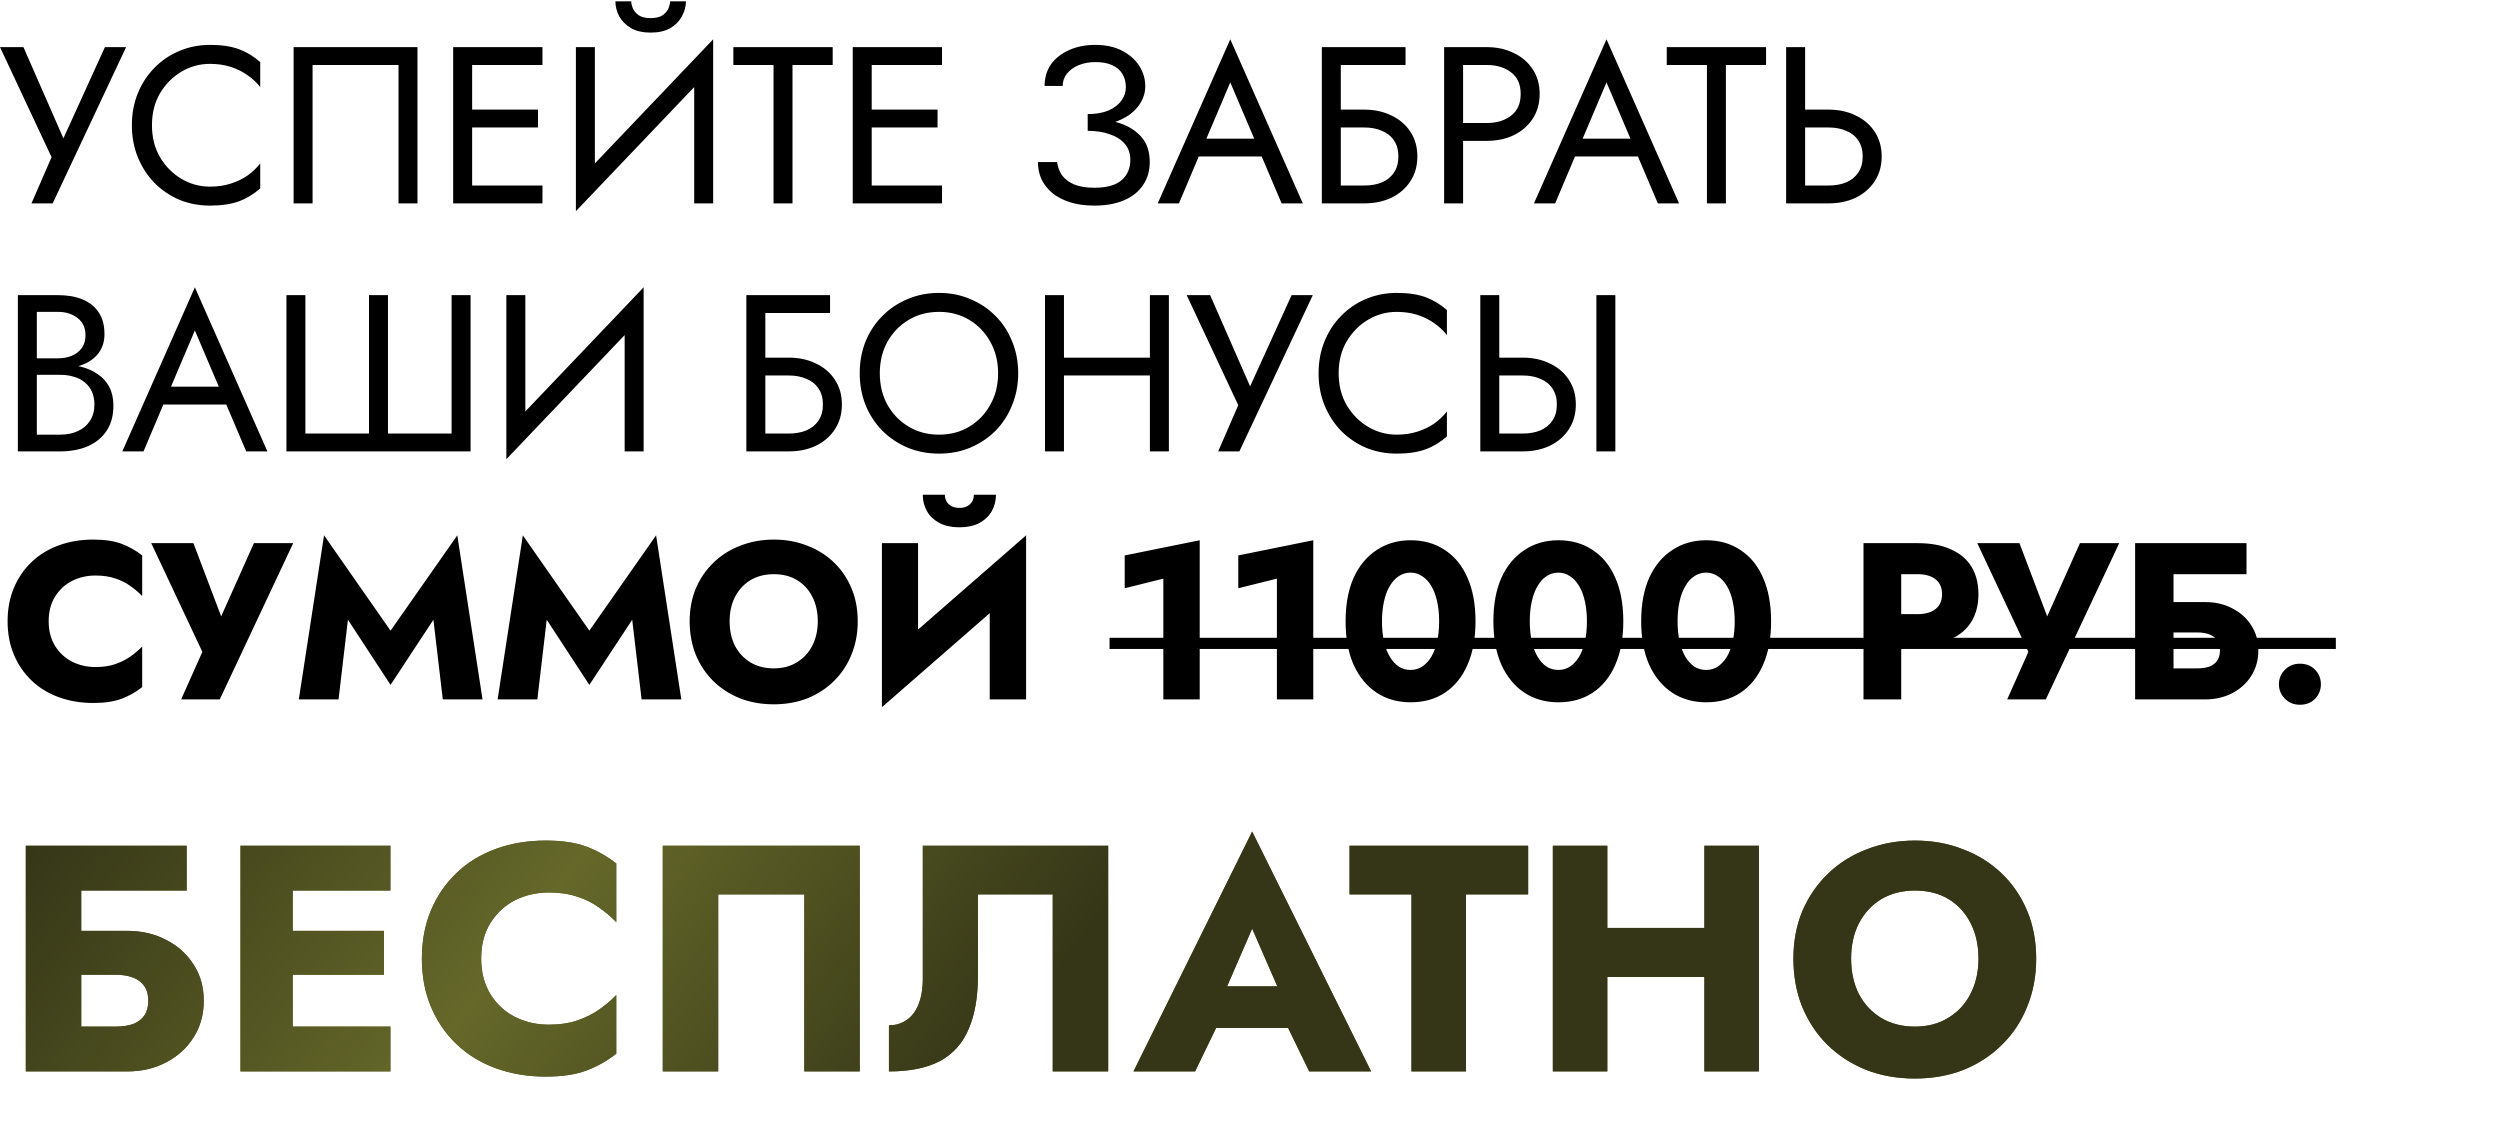 <?xml version="1.0" encoding="UTF-8"?> <svg xmlns="http://www.w3.org/2000/svg" width="504" height="229" viewBox="0 0 504 229" fill="none"> <path d="M8.255 196.5V187.66H25.61C28.557 187.66 31.178 188.267 33.475 189.48C35.815 190.65 37.657 192.297 39 194.42C40.387 196.5 41.08 198.948 41.08 201.765C41.08 204.538 40.387 207.008 39 209.175C37.657 211.298 35.815 212.967 33.475 214.18C31.178 215.393 28.557 216 25.61 216H8.255V206.965H23.205C24.635 206.965 25.848 206.792 26.845 206.445C27.842 206.055 28.6 205.47 29.12 204.69C29.64 203.91 29.9 202.935 29.9 201.765C29.9 200.552 29.64 199.577 29.12 198.84C28.6 198.06 27.842 197.475 26.845 197.085C25.848 196.695 24.635 196.5 23.205 196.5H8.255ZM5.2 170.5H37.635V179.535H16.38V216H5.2V170.5ZM55.762 216V206.965H78.707V216H55.762ZM55.762 179.535V170.5H78.707V179.535H55.762ZM55.762 196.5V187.66H77.407V196.5H55.762ZM48.482 170.5H59.012V216H48.482V170.5ZM97.007 193.25C97.007 196.023 97.635 198.428 98.892 200.465C100.149 202.458 101.795 203.975 103.832 205.015C105.912 206.055 108.187 206.575 110.657 206.575C112.824 206.575 114.73 206.293 116.377 205.73C118.024 205.167 119.497 204.43 120.797 203.52C122.097 202.61 123.245 201.635 124.242 200.595V212.425C122.422 213.855 120.429 214.982 118.262 215.805C116.095 216.628 113.344 217.04 110.007 217.04C106.367 217.04 103.009 216.477 99.932 215.35C96.855 214.223 94.212 212.598 92.002 210.475C89.792 208.352 88.08 205.838 86.867 202.935C85.654 200.032 85.047 196.803 85.047 193.25C85.047 189.697 85.654 186.468 86.867 183.565C88.08 180.662 89.792 178.148 92.002 176.025C94.212 173.902 96.855 172.277 99.932 171.15C103.009 170.023 106.367 169.46 110.007 169.46C113.344 169.46 116.095 169.872 118.262 170.695C120.429 171.518 122.422 172.645 124.242 174.075V185.905C123.245 184.865 122.097 183.89 120.797 182.98C119.497 182.027 118.024 181.29 116.377 180.77C114.73 180.207 112.824 179.925 110.657 179.925C108.187 179.925 105.912 180.445 103.832 181.485C101.795 182.525 100.149 184.042 98.892 186.035C97.635 188.028 97.007 190.433 97.007 193.25ZM162.148 180.315H144.793V216H133.613V170.5H173.328V216H162.148V180.315ZM223.41 170.5V216H212.23V180.315H197.15V196.76C197.15 201.007 196.521 204.582 195.265 207.485C194.051 210.345 192.123 212.49 189.48 213.92C186.836 215.307 183.413 216 179.21 216V206.705C180.293 206.705 181.246 206.488 182.07 206.055C182.936 205.622 183.651 205.015 184.215 204.235C184.821 203.412 185.276 202.415 185.58 201.245C185.883 200.075 186.035 198.797 186.035 197.41V170.5H223.41ZM240.539 207.225L241.319 198.84H263.874L264.589 207.225H240.539ZM252.434 187.205L246.064 201.895L246.584 204.3L240.929 216H228.514L252.434 167.64L276.419 216H263.939L258.479 204.755L258.869 201.96L252.434 187.205ZM272.067 180.315V170.5H308.077V180.315H295.532V216H284.547V180.315H272.067ZM316.107 196.955V187.075H350.492V196.955H316.107ZM343.602 170.5H354.587V216H343.602V170.5ZM313.052 170.5H324.037V216H313.052V170.5ZM373.186 193.25C373.186 195.937 373.706 198.32 374.746 200.4C375.829 202.437 377.324 204.04 379.231 205.21C381.181 206.38 383.456 206.965 386.056 206.965C388.612 206.965 390.844 206.38 392.751 205.21C394.701 204.04 396.196 202.437 397.236 200.4C398.319 198.32 398.861 195.937 398.861 193.25C398.861 190.563 398.341 188.202 397.301 186.165C396.261 184.085 394.787 182.46 392.881 181.29C390.974 180.12 388.699 179.535 386.056 179.535C383.456 179.535 381.181 180.12 379.231 181.29C377.324 182.46 375.829 184.085 374.746 186.165C373.706 188.202 373.186 190.563 373.186 193.25ZM361.551 193.25C361.551 189.74 362.157 186.533 363.371 183.63C364.627 180.727 366.361 178.213 368.571 176.09C370.781 173.967 373.381 172.342 376.371 171.215C379.361 170.045 382.589 169.46 386.056 169.46C389.566 169.46 392.794 170.045 395.741 171.215C398.731 172.342 401.331 173.967 403.541 176.09C405.751 178.213 407.462 180.727 408.676 183.63C409.889 186.533 410.496 189.74 410.496 193.25C410.496 196.76 409.889 199.988 408.676 202.935C407.506 205.882 405.816 208.438 403.606 210.605C401.439 212.772 398.861 214.462 395.871 215.675C392.881 216.845 389.609 217.43 386.056 217.43C382.459 217.43 379.166 216.845 376.176 215.675C373.186 214.462 370.586 212.772 368.376 210.605C366.209 208.438 364.519 205.882 363.306 202.935C362.136 199.988 361.551 196.76 361.551 193.25Z" fill="#5B5D25"></path> <path d="M8.255 196.5V187.66H25.61C28.557 187.66 31.178 188.267 33.475 189.48C35.815 190.65 37.657 192.297 39 194.42C40.387 196.5 41.08 198.948 41.08 201.765C41.08 204.538 40.387 207.008 39 209.175C37.657 211.298 35.815 212.967 33.475 214.18C31.178 215.393 28.557 216 25.61 216H8.255V206.965H23.205C24.635 206.965 25.848 206.792 26.845 206.445C27.842 206.055 28.6 205.47 29.12 204.69C29.64 203.91 29.9 202.935 29.9 201.765C29.9 200.552 29.64 199.577 29.12 198.84C28.6 198.06 27.842 197.475 26.845 197.085C25.848 196.695 24.635 196.5 23.205 196.5H8.255ZM5.2 170.5H37.635V179.535H16.38V216H5.2V170.5ZM55.762 216V206.965H78.707V216H55.762ZM55.762 179.535V170.5H78.707V179.535H55.762ZM55.762 196.5V187.66H77.407V196.5H55.762ZM48.482 170.5H59.012V216H48.482V170.5ZM97.007 193.25C97.007 196.023 97.635 198.428 98.892 200.465C100.149 202.458 101.795 203.975 103.832 205.015C105.912 206.055 108.187 206.575 110.657 206.575C112.824 206.575 114.73 206.293 116.377 205.73C118.024 205.167 119.497 204.43 120.797 203.52C122.097 202.61 123.245 201.635 124.242 200.595V212.425C122.422 213.855 120.429 214.982 118.262 215.805C116.095 216.628 113.344 217.04 110.007 217.04C106.367 217.04 103.009 216.477 99.932 215.35C96.855 214.223 94.212 212.598 92.002 210.475C89.792 208.352 88.08 205.838 86.867 202.935C85.654 200.032 85.047 196.803 85.047 193.25C85.047 189.697 85.654 186.468 86.867 183.565C88.08 180.662 89.792 178.148 92.002 176.025C94.212 173.902 96.855 172.277 99.932 171.15C103.009 170.023 106.367 169.46 110.007 169.46C113.344 169.46 116.095 169.872 118.262 170.695C120.429 171.518 122.422 172.645 124.242 174.075V185.905C123.245 184.865 122.097 183.89 120.797 182.98C119.497 182.027 118.024 181.29 116.377 180.77C114.73 180.207 112.824 179.925 110.657 179.925C108.187 179.925 105.912 180.445 103.832 181.485C101.795 182.525 100.149 184.042 98.892 186.035C97.635 188.028 97.007 190.433 97.007 193.25ZM162.148 180.315H144.793V216H133.613V170.5H173.328V216H162.148V180.315ZM223.41 170.5V216H212.23V180.315H197.15V196.76C197.15 201.007 196.521 204.582 195.265 207.485C194.051 210.345 192.123 212.49 189.48 213.92C186.836 215.307 183.413 216 179.21 216V206.705C180.293 206.705 181.246 206.488 182.07 206.055C182.936 205.622 183.651 205.015 184.215 204.235C184.821 203.412 185.276 202.415 185.58 201.245C185.883 200.075 186.035 198.797 186.035 197.41V170.5H223.41ZM240.539 207.225L241.319 198.84H263.874L264.589 207.225H240.539ZM252.434 187.205L246.064 201.895L246.584 204.3L240.929 216H228.514L252.434 167.64L276.419 216H263.939L258.479 204.755L258.869 201.96L252.434 187.205ZM272.067 180.315V170.5H308.077V180.315H295.532V216H284.547V180.315H272.067ZM316.107 196.955V187.075H350.492V196.955H316.107ZM343.602 170.5H354.587V216H343.602V170.5ZM313.052 170.5H324.037V216H313.052V170.5ZM373.186 193.25C373.186 195.937 373.706 198.32 374.746 200.4C375.829 202.437 377.324 204.04 379.231 205.21C381.181 206.38 383.456 206.965 386.056 206.965C388.612 206.965 390.844 206.38 392.751 205.21C394.701 204.04 396.196 202.437 397.236 200.4C398.319 198.32 398.861 195.937 398.861 193.25C398.861 190.563 398.341 188.202 397.301 186.165C396.261 184.085 394.787 182.46 392.881 181.29C390.974 180.12 388.699 179.535 386.056 179.535C383.456 179.535 381.181 180.12 379.231 181.29C377.324 182.46 375.829 184.085 374.746 186.165C373.706 188.202 373.186 190.563 373.186 193.25ZM361.551 193.25C361.551 189.74 362.157 186.533 363.371 183.63C364.627 180.727 366.361 178.213 368.571 176.09C370.781 173.967 373.381 172.342 376.371 171.215C379.361 170.045 382.589 169.46 386.056 169.46C389.566 169.46 392.794 170.045 395.741 171.215C398.731 172.342 401.331 173.967 403.541 176.09C405.751 178.213 407.462 180.727 408.676 183.63C409.889 186.533 410.496 189.74 410.496 193.25C410.496 196.76 409.889 199.988 408.676 202.935C407.506 205.882 405.816 208.438 403.606 210.605C401.439 212.772 398.861 214.462 395.871 215.675C392.881 216.845 389.609 217.43 386.056 217.43C382.459 217.43 379.166 216.845 376.176 215.675C373.186 214.462 370.586 212.772 368.376 210.605C366.209 208.438 364.519 205.882 363.306 202.935C362.136 199.988 361.551 196.76 361.551 193.25Z" fill="url(#paint0_linear_429_542)"></path> <path d="M25.425 9.5L10.62 41H6.345L10.395 31.685L0 9.5H4.725L13.995 30.65L11.61 30.47L21.15 9.5H25.425ZM30.635 25.25C30.635 27.68 31.175 29.825 32.255 31.685C33.365 33.545 34.805 35 36.575 36.05C38.345 37.1 40.265 37.625 42.335 37.625C43.835 37.625 45.2 37.43 46.43 37.04C47.69 36.65 48.83 36.11 49.85 35.42C50.87 34.7 51.74 33.875 52.46 32.945V37.985C51.14 39.155 49.7 40.025 48.14 40.595C46.58 41.165 44.645 41.45 42.335 41.45C40.145 41.45 38.09 41.06 36.17 40.28C34.28 39.47 32.615 38.345 31.175 36.905C29.735 35.435 28.61 33.71 27.8 31.73C26.99 29.75 26.585 27.59 26.585 25.25C26.585 22.91 26.99 20.75 27.8 18.77C28.61 16.79 29.735 15.08 31.175 13.64C32.615 12.17 34.28 11.045 36.17 10.265C38.09 9.455 40.145 9.05 42.335 9.05C44.645 9.05 46.58 9.335 48.14 9.905C49.7 10.475 51.14 11.345 52.46 12.515V17.555C51.74 16.625 50.87 15.815 49.85 15.125C48.83 14.405 47.69 13.85 46.43 13.46C45.2 13.07 43.835 12.875 42.335 12.875C40.265 12.875 38.345 13.4 36.575 14.45C34.805 15.5 33.365 16.955 32.255 18.815C31.175 20.645 30.635 22.79 30.635 25.25ZM80.341 13.1H63.016V41H59.191V9.5H84.166V41H80.341V13.1ZM93.474 41V37.4H109.359V41H93.474ZM93.474 13.1V9.5H109.359V13.1H93.474ZM93.474 25.7V22.1H108.459V25.7H93.474ZM91.359 9.5H95.184V41H91.359V9.5ZM143.55 13.775L116.1 42.575L116.325 36.725L143.775 7.925L143.55 13.775ZM119.925 9.5V37.625L116.1 42.575V9.5H119.925ZM143.775 7.925V41H139.95V12.875L143.775 7.925ZM124.065 0.275H127.26C127.26 0.665 127.365 1.13 127.575 1.67C127.785 2.18 128.175 2.645 128.745 3.065C129.315 3.455 130.125 3.65 131.175 3.65C132.225 3.65 133.035 3.455 133.605 3.065C134.175 2.645 134.565 2.18 134.775 1.67C134.985 1.13 135.09 0.665 135.09 0.275H138.285C138.285 1.295 138.015 2.3 137.475 3.29C136.965 4.25 136.185 5.045 135.135 5.675C134.085 6.275 132.765 6.575 131.175 6.575C129.615 6.575 128.295 6.275 127.215 5.675C126.165 5.045 125.37 4.25 124.83 3.29C124.32 2.3 124.065 1.295 124.065 0.275ZM147.843 13.1V9.5H167.868V13.1H159.768V41H155.943V13.1H147.843ZM174.026 41V37.4H189.911V41H174.026ZM174.026 13.1V9.5H189.911V13.1H174.026ZM174.026 25.7V22.1H189.011V25.7H174.026ZM171.911 9.5H175.736V41H171.911V9.5ZM219.278 25.475V23C220.928 23 222.323 22.76 223.463 22.28C224.603 21.77 225.473 21.11 226.073 20.3C226.673 19.46 226.973 18.545 226.973 17.555C226.973 16.565 226.748 15.695 226.298 14.945C225.848 14.165 225.158 13.565 224.228 13.145C223.328 12.725 222.203 12.515 220.853 12.515C219.593 12.515 218.453 12.725 217.433 13.145C216.443 13.565 215.663 14.135 215.093 14.855C214.523 15.575 214.238 16.4 214.238 17.33H210.593C210.593 15.68 211.013 14.24 211.853 13.01C212.723 11.78 213.923 10.82 215.453 10.13C217.013 9.41 218.798 9.05 220.808 9.05C222.908 9.05 224.708 9.44 226.208 10.22C227.708 11 228.863 12.02 229.673 13.28C230.483 14.54 230.888 15.92 230.888 17.42C230.888 18.53 230.603 19.58 230.033 20.57C229.493 21.53 228.713 22.385 227.693 23.135C226.673 23.855 225.443 24.425 224.003 24.845C222.593 25.265 221.018 25.475 219.278 25.475ZM220.628 41.45C218.768 41.45 217.133 41.225 215.723 40.775C214.313 40.325 213.128 39.71 212.168 38.93C211.208 38.12 210.473 37.19 209.963 36.14C209.483 35.06 209.243 33.905 209.243 32.675H213.113C213.233 33.665 213.563 34.55 214.103 35.33C214.673 36.11 215.483 36.725 216.533 37.175C217.613 37.625 218.978 37.85 220.628 37.85C223.118 37.85 224.948 37.34 226.118 36.32C227.288 35.3 227.873 33.935 227.873 32.225C227.873 30.935 227.498 29.855 226.748 28.985C225.998 28.115 224.978 27.47 223.688 27.05C222.398 26.6 220.928 26.375 219.278 26.375V23.9C221.618 23.9 223.733 24.2 225.623 24.8C227.513 25.4 229.013 26.345 230.123 27.635C231.233 28.895 231.788 30.575 231.788 32.675C231.788 34.445 231.338 35.99 230.438 37.31C229.568 38.63 228.293 39.65 226.613 40.37C224.963 41.09 222.968 41.45 220.628 41.45ZM239.789 31.55L241.139 27.95H255.089L256.439 31.55H239.789ZM248.024 16.61L242.714 29.12L242.354 29.93L237.674 41H233.399L248.024 7.925L262.649 41H258.374L253.784 30.2L253.424 29.3L248.024 16.61ZM268.596 25.7V22.1H275.031C277.071 22.1 278.886 22.49 280.476 23.27C282.096 24.02 283.371 25.1 284.301 26.51C285.261 27.92 285.741 29.6 285.741 31.55C285.741 33.47 285.261 35.15 284.301 36.59C283.371 38 282.096 39.095 280.476 39.875C278.886 40.625 277.071 41 275.031 41H268.596V37.4H275.031C276.381 37.4 277.566 37.19 278.586 36.77C279.636 36.32 280.446 35.66 281.016 34.79C281.616 33.92 281.916 32.84 281.916 31.55C281.916 30.26 281.616 29.18 281.016 28.31C280.446 27.44 279.636 26.795 278.586 26.375C277.566 25.925 276.381 25.7 275.031 25.7H268.596ZM266.481 9.5H283.356V13.1H270.306V41H266.481V9.5ZM291.134 9.5H294.959V41H291.134V9.5ZM293.249 13.1V9.5H299.684C301.724 9.5 303.539 9.89 305.129 10.67C306.749 11.42 308.024 12.5 308.954 13.91C309.914 15.32 310.394 17 310.394 18.95C310.394 20.87 309.914 22.55 308.954 23.99C308.024 25.4 306.749 26.495 305.129 27.275C303.539 28.025 301.724 28.4 299.684 28.4H293.249V24.8H299.684C301.724 24.8 303.374 24.305 304.634 23.315C305.924 22.325 306.569 20.87 306.569 18.95C306.569 17 305.924 15.545 304.634 14.585C303.374 13.595 301.724 13.1 299.684 13.1H293.249ZM315.638 31.55L316.988 27.95H330.938L332.288 31.55H315.638ZM323.873 16.61L318.563 29.12L318.203 29.93L313.523 41H309.248L323.873 7.925L338.498 41H334.223L329.633 30.2L329.273 29.3L323.873 16.61ZM336.016 13.1V9.5H356.041V13.1H347.941V41H344.116V13.1H336.016ZM360.084 9.5H363.909V41H360.084V9.5ZM362.199 25.7V22.1H368.634C370.674 22.1 372.489 22.49 374.079 23.27C375.699 24.02 376.974 25.1 377.904 26.51C378.864 27.92 379.344 29.6 379.344 31.55C379.344 33.47 378.864 35.15 377.904 36.59C376.974 38 375.699 39.095 374.079 39.875C372.489 40.625 370.674 41 368.634 41H362.199V37.4H368.634C369.984 37.4 371.169 37.19 372.189 36.77C373.239 36.32 374.049 35.66 374.619 34.79C375.219 33.92 375.519 32.84 375.519 31.55C375.519 30.26 375.219 29.18 374.619 28.31C374.049 27.44 373.239 26.795 372.189 26.375C371.169 25.925 369.984 25.7 368.634 25.7H362.199ZM6.615 74.35V72.235H11.7C12.75 72.235 13.695 72.055 14.535 71.695C15.375 71.335 16.035 70.81 16.515 70.12C16.995 69.43 17.235 68.59 17.235 67.6C17.235 66.1 16.71 64.945 15.66 64.135C14.61 63.295 13.29 62.875 11.7 62.875H7.425V87.625H12.15C13.5 87.625 14.685 87.385 15.705 86.905C16.755 86.425 17.565 85.735 18.135 84.835C18.735 83.935 19.035 82.84 19.035 81.55C19.035 80.59 18.87 79.735 18.54 78.985C18.21 78.235 17.73 77.605 17.1 77.095C16.5 76.585 15.78 76.21 14.94 75.97C14.1 75.7 13.17 75.565 12.15 75.565H6.615V73.45H12.15C13.68 73.45 15.09 73.615 16.38 73.945C17.67 74.275 18.795 74.785 19.755 75.475C20.745 76.135 21.51 76.99 22.05 78.04C22.59 79.09 22.86 80.335 22.86 81.775C22.86 83.845 22.38 85.57 21.42 86.95C20.49 88.3 19.215 89.32 17.595 90.01C16.005 90.67 14.19 91 12.15 91H3.6V59.5H11.7C13.59 59.5 15.225 59.785 16.605 60.355C18.015 60.925 19.11 61.795 19.89 62.965C20.67 64.105 21.06 65.575 21.06 67.375C21.06 68.845 20.67 70.105 19.89 71.155C19.11 72.205 18.015 73 16.605 73.54C15.225 74.08 13.59 74.35 11.7 74.35H6.615ZM31.049 81.55L32.399 77.95H46.349L47.699 81.55H31.049ZM39.284 66.61L33.974 79.12L33.614 79.93L28.934 91H24.659L39.284 57.925L53.909 91H49.634L45.044 80.2L44.684 79.3L39.284 66.61ZM91.041 87.4V59.5H94.866V91H57.741V59.5H61.566V87.4H74.391V59.5H78.216V87.4H91.041ZM129.531 63.775L102.081 92.575L102.306 86.725L129.756 57.925L129.531 63.775ZM105.906 59.5V87.625L102.081 92.575V59.5H105.906ZM129.756 57.925V91H125.931V62.875L129.756 57.925ZM152.58 75.7V72.1H159.015C161.055 72.1 162.87 72.49 164.46 73.27C166.08 74.02 167.355 75.1 168.285 76.51C169.245 77.92 169.725 79.6 169.725 81.55C169.725 83.47 169.245 85.15 168.285 86.59C167.355 88 166.08 89.095 164.46 89.875C162.87 90.625 161.055 91 159.015 91H152.58V87.4H159.015C160.365 87.4 161.55 87.19 162.57 86.77C163.62 86.32 164.43 85.66 165 84.79C165.6 83.92 165.9 82.84 165.9 81.55C165.9 80.26 165.6 79.18 165 78.31C164.43 77.44 163.62 76.795 162.57 76.375C161.55 75.925 160.365 75.7 159.015 75.7H152.58ZM150.465 59.5H167.34V63.1H154.29V91H150.465V59.5ZM177.369 75.25C177.369 77.62 177.879 79.735 178.899 81.595C179.949 83.455 181.374 84.925 183.174 86.005C184.974 87.085 187.014 87.625 189.294 87.625C191.604 87.625 193.644 87.085 195.414 86.005C197.214 84.925 198.624 83.455 199.644 81.595C200.694 79.735 201.219 77.62 201.219 75.25C201.219 72.88 200.694 70.765 199.644 68.905C198.624 67.045 197.214 65.575 195.414 64.495C193.644 63.415 191.604 62.875 189.294 62.875C187.014 62.875 184.974 63.415 183.174 64.495C181.374 65.575 179.949 67.045 178.899 68.905C177.879 70.765 177.369 72.88 177.369 75.25ZM173.319 75.25C173.319 72.94 173.709 70.81 174.489 68.86C175.299 66.88 176.424 65.17 177.864 63.73C179.304 62.26 180.999 61.12 182.949 60.31C184.899 59.47 187.014 59.05 189.294 59.05C191.604 59.05 193.719 59.47 195.639 60.31C197.589 61.12 199.284 62.26 200.724 63.73C202.164 65.17 203.274 66.88 204.054 68.86C204.864 70.81 205.269 72.94 205.269 75.25C205.269 77.53 204.864 79.66 204.054 81.64C203.274 83.62 202.164 85.345 200.724 86.815C199.284 88.255 197.589 89.395 195.639 90.235C193.719 91.045 191.604 91.45 189.294 91.45C187.014 91.45 184.899 91.045 182.949 90.235C180.999 89.395 179.304 88.255 177.864 86.815C176.424 85.345 175.299 83.62 174.489 81.64C173.709 79.66 173.319 77.53 173.319 75.25ZM212.785 75.7V72.1H234.385V75.7H212.785ZM231.82 59.5H235.645V91H231.82V59.5ZM210.67 59.5H214.495V91H210.67V59.5ZM264.663 59.5L249.858 91H245.583L249.633 81.685L239.238 59.5H243.963L253.233 80.65L250.848 80.47L260.388 59.5H264.663ZM269.873 75.25C269.873 77.68 270.413 79.825 271.493 81.685C272.603 83.545 274.043 85 275.813 86.05C277.583 87.1 279.503 87.625 281.573 87.625C283.073 87.625 284.438 87.43 285.668 87.04C286.928 86.65 288.068 86.11 289.088 85.42C290.108 84.7 290.978 83.875 291.698 82.945V87.985C290.378 89.155 288.938 90.025 287.378 90.595C285.818 91.165 283.883 91.45 281.573 91.45C279.383 91.45 277.328 91.06 275.408 90.28C273.518 89.47 271.853 88.345 270.413 86.905C268.973 85.435 267.848 83.71 267.038 81.73C266.228 79.75 265.823 77.59 265.823 75.25C265.823 72.91 266.228 70.75 267.038 68.77C267.848 66.79 268.973 65.08 270.413 63.64C271.853 62.17 273.518 61.045 275.408 60.265C277.328 59.455 279.383 59.05 281.573 59.05C283.883 59.05 285.818 59.335 287.378 59.905C288.938 60.475 290.378 61.345 291.698 62.515V67.555C290.978 66.625 290.108 65.815 289.088 65.125C288.068 64.405 286.928 63.85 285.668 63.46C284.438 63.07 283.073 62.875 281.573 62.875C279.503 62.875 277.583 63.4 275.813 64.45C274.043 65.5 272.603 66.955 271.493 68.815C270.413 70.645 269.873 72.79 269.873 75.25ZM321.829 59.5H325.654V91H321.829V59.5ZM298.429 59.5H302.254V91H298.429V59.5ZM300.544 75.7V72.1H306.979C309.019 72.1 310.834 72.49 312.424 73.27C314.044 74.02 315.319 75.1 316.249 76.51C317.209 77.92 317.689 79.6 317.689 81.55C317.689 83.47 317.209 85.15 316.249 86.59C315.319 88 314.044 89.095 312.424 89.875C310.834 90.625 309.019 91 306.979 91H300.544V87.4H306.979C308.329 87.4 309.514 87.19 310.534 86.77C311.584 86.32 312.394 85.66 312.964 84.79C313.564 83.92 313.864 82.84 313.864 81.55C313.864 80.26 313.564 79.18 312.964 78.31C312.394 77.44 311.584 76.795 310.534 76.375C309.514 75.925 308.329 75.7 306.979 75.7H300.544ZM9.81 125.25C9.81 127.17 10.245 128.835 11.115 130.245C11.985 131.625 13.125 132.675 14.535 133.395C15.975 134.115 17.55 134.475 19.26 134.475C20.76 134.475 22.08 134.28 23.22 133.89C24.36 133.5 25.38 132.99 26.28 132.36C27.18 131.73 27.975 131.055 28.665 130.335V138.525C27.405 139.515 26.025 140.295 24.525 140.865C23.025 141.435 21.12 141.72 18.81 141.72C16.29 141.72 13.965 141.33 11.835 140.55C9.705 139.77 7.875 138.645 6.345 137.175C4.815 135.705 3.63 133.965 2.79 131.955C1.95 129.945 1.53 127.71 1.53 125.25C1.53 122.79 1.95 120.555 2.79 118.545C3.63 116.535 4.815 114.795 6.345 113.325C7.875 111.855 9.705 110.73 11.835 109.95C13.965 109.17 16.29 108.78 18.81 108.78C21.12 108.78 23.025 109.065 24.525 109.635C26.025 110.205 27.405 110.985 28.665 111.975V120.165C27.975 119.445 27.18 118.77 26.28 118.14C25.38 117.48 24.36 116.97 23.22 116.61C22.08 116.22 20.76 116.025 19.26 116.025C17.55 116.025 15.975 116.385 14.535 117.105C13.125 117.825 11.985 118.875 11.115 120.255C10.245 121.635 9.81 123.3 9.81 125.25ZM59.109 109.5L44.304 141H36.519L40.794 131.415L30.489 109.5H38.994L46.104 128.265L42.819 128.22L51.189 109.5H59.109ZM70.141 124.935L68.251 141H60.241L65.326 107.925L78.736 127.14L92.191 107.925L97.276 141H89.266L87.376 124.935L78.736 138.075L70.141 124.935ZM110.219 124.935L108.329 141H100.319L105.404 107.925L118.814 127.14L132.269 107.925L137.354 141H129.344L127.454 124.935L118.814 138.075L110.219 124.935ZM147.09 125.25C147.09 127.11 147.45 128.76 148.17 130.2C148.92 131.61 149.955 132.72 151.275 133.53C152.625 134.34 154.2 134.745 156 134.745C157.77 134.745 159.315 134.34 160.635 133.53C161.985 132.72 163.02 131.61 163.74 130.2C164.49 128.76 164.865 127.11 164.865 125.25C164.865 123.39 164.505 121.755 163.785 120.345C163.065 118.905 162.045 117.78 160.725 116.97C159.405 116.16 157.83 115.755 156 115.755C154.2 115.755 152.625 116.16 151.275 116.97C149.955 117.78 148.92 118.905 148.17 120.345C147.45 121.755 147.09 123.39 147.09 125.25ZM139.035 125.25C139.035 122.82 139.455 120.6 140.295 118.59C141.165 116.58 142.365 114.84 143.895 113.37C145.425 111.9 147.225 110.775 149.295 109.995C151.365 109.185 153.6 108.78 156 108.78C158.43 108.78 160.665 109.185 162.705 109.995C164.775 110.775 166.575 111.9 168.105 113.37C169.635 114.84 170.82 116.58 171.66 118.59C172.5 120.6 172.92 122.82 172.92 125.25C172.92 127.68 172.5 129.915 171.66 131.955C170.85 133.995 169.68 135.765 168.15 137.265C166.65 138.765 164.865 139.935 162.795 140.775C160.725 141.585 158.46 141.99 156 141.99C153.51 141.99 151.23 141.585 149.16 140.775C147.09 139.935 145.29 138.765 143.76 137.265C142.26 135.765 141.09 133.995 140.25 131.955C139.44 129.915 139.035 127.68 139.035 125.25ZM206.638 117.42L177.793 142.575L178.018 133.08L206.863 107.925L206.638 117.42ZM185.083 109.5V135.105L177.793 142.575V109.5H185.083ZM206.863 107.925V141H199.528V115.665L206.863 107.925ZM186.028 99.735H190.483C190.483 100.245 190.603 100.71 190.843 101.13C191.083 101.52 191.428 101.835 191.878 102.075C192.328 102.285 192.838 102.39 193.408 102.39C194.008 102.39 194.518 102.285 194.938 102.075C195.388 101.835 195.733 101.52 195.973 101.13C196.213 100.71 196.333 100.245 196.333 99.735H200.788C200.788 100.935 200.503 102.045 199.933 103.065C199.363 104.055 198.523 104.85 197.413 105.45C196.333 106.02 194.998 106.305 193.408 106.305C191.848 106.305 190.513 106.02 189.403 105.45C188.293 104.85 187.453 104.055 186.883 103.065C186.313 102.045 186.028 100.935 186.028 99.735ZM226.742 118.59V111.975L241.862 108.915V141H234.527V116.655L226.742 118.59ZM249.637 118.59V111.975L264.757 108.915V141H257.422V116.655L249.637 118.59ZM278.608 125.25C278.608 126.72 278.743 128.07 279.013 129.3C279.283 130.5 279.673 131.535 280.183 132.405C280.693 133.245 281.293 133.905 281.983 134.385C282.703 134.835 283.498 135.06 284.368 135.06C285.238 135.06 286.018 134.835 286.708 134.385C287.428 133.905 288.043 133.245 288.553 132.405C289.063 131.535 289.453 130.5 289.723 129.3C289.993 128.07 290.128 126.72 290.128 125.25C290.128 123.78 289.993 122.445 289.723 121.245C289.453 120.015 289.063 118.98 288.553 118.14C288.043 117.27 287.428 116.61 286.708 116.16C286.018 115.68 285.238 115.44 284.368 115.44C283.498 115.44 282.703 115.68 281.983 116.16C281.293 116.61 280.693 117.27 280.183 118.14C279.673 118.98 279.283 120.015 279.013 121.245C278.743 122.445 278.608 123.78 278.608 125.25ZM271.273 125.25C271.273 121.83 271.813 118.905 272.893 116.475C274.003 114.045 275.548 112.185 277.528 110.895C279.508 109.575 281.788 108.915 284.368 108.915C287.038 108.915 289.348 109.575 291.298 110.895C293.278 112.185 294.793 114.045 295.843 116.475C296.923 118.905 297.463 121.83 297.463 125.25C297.463 128.67 296.923 131.595 295.843 134.025C294.793 136.455 293.278 138.33 291.298 139.65C289.348 140.94 287.038 141.585 284.368 141.585C281.788 141.585 279.508 140.94 277.528 139.65C275.548 138.33 274.003 136.455 272.893 134.025C271.813 131.595 271.273 128.67 271.273 125.25ZM308.403 125.25C308.403 126.72 308.538 128.07 308.808 129.3C309.078 130.5 309.468 131.535 309.978 132.405C310.488 133.245 311.088 133.905 311.778 134.385C312.498 134.835 313.293 135.06 314.163 135.06C315.033 135.06 315.813 134.835 316.503 134.385C317.223 133.905 317.838 133.245 318.348 132.405C318.858 131.535 319.248 130.5 319.518 129.3C319.788 128.07 319.923 126.72 319.923 125.25C319.923 123.78 319.788 122.445 319.518 121.245C319.248 120.015 318.858 118.98 318.348 118.14C317.838 117.27 317.223 116.61 316.503 116.16C315.813 115.68 315.033 115.44 314.163 115.44C313.293 115.44 312.498 115.68 311.778 116.16C311.088 116.61 310.488 117.27 309.978 118.14C309.468 118.98 309.078 120.015 308.808 121.245C308.538 122.445 308.403 123.78 308.403 125.25ZM301.068 125.25C301.068 121.83 301.608 118.905 302.688 116.475C303.798 114.045 305.343 112.185 307.323 110.895C309.303 109.575 311.583 108.915 314.163 108.915C316.833 108.915 319.143 109.575 321.093 110.895C323.073 112.185 324.588 114.045 325.638 116.475C326.718 118.905 327.258 121.83 327.258 125.25C327.258 128.67 326.718 131.595 325.638 134.025C324.588 136.455 323.073 138.33 321.093 139.65C319.143 140.94 316.833 141.585 314.163 141.585C311.583 141.585 309.303 140.94 307.323 139.65C305.343 138.33 303.798 136.455 302.688 134.025C301.608 131.595 301.068 128.67 301.068 125.25ZM338.198 125.25C338.198 126.72 338.333 128.07 338.603 129.3C338.873 130.5 339.263 131.535 339.773 132.405C340.283 133.245 340.883 133.905 341.573 134.385C342.293 134.835 343.088 135.06 343.958 135.06C344.828 135.06 345.608 134.835 346.298 134.385C347.018 133.905 347.633 133.245 348.143 132.405C348.653 131.535 349.043 130.5 349.313 129.3C349.583 128.07 349.718 126.72 349.718 125.25C349.718 123.78 349.583 122.445 349.313 121.245C349.043 120.015 348.653 118.98 348.143 118.14C347.633 117.27 347.018 116.61 346.298 116.16C345.608 115.68 344.828 115.44 343.958 115.44C343.088 115.44 342.293 115.68 341.573 116.16C340.883 116.61 340.283 117.27 339.773 118.14C339.263 118.98 338.873 120.015 338.603 121.245C338.333 122.445 338.198 123.78 338.198 125.25ZM330.863 125.25C330.863 121.83 331.403 118.905 332.483 116.475C333.593 114.045 335.138 112.185 337.118 110.895C339.098 109.575 341.378 108.915 343.958 108.915C346.628 108.915 348.938 109.575 350.888 110.895C352.868 112.185 354.383 114.045 355.433 116.475C356.513 118.905 357.053 121.83 357.053 125.25C357.053 128.67 356.513 131.595 355.433 134.025C354.383 136.455 352.868 138.33 350.888 139.65C348.938 140.94 346.628 141.585 343.958 141.585C341.378 141.585 339.098 140.94 337.118 139.65C335.138 138.33 333.593 136.455 332.483 134.025C331.403 131.595 330.863 128.67 330.863 125.25ZM375.679 109.5H383.284V141H375.679V109.5ZM380.449 115.755V109.5H386.614C389.284 109.5 391.519 109.92 393.319 110.76C395.149 111.57 396.529 112.74 397.459 114.27C398.389 115.8 398.854 117.645 398.854 119.805C398.854 121.905 398.389 123.735 397.459 125.295C396.529 126.825 395.149 128.01 393.319 128.85C391.519 129.66 389.284 130.065 386.614 130.065H380.449V123.81H386.614C388.144 123.81 389.344 123.465 390.214 122.775C391.084 122.085 391.519 121.095 391.519 119.805C391.519 118.485 391.084 117.48 390.214 116.79C389.344 116.1 388.144 115.755 386.614 115.755H380.449ZM427.238 109.5L412.433 141H404.648L408.923 131.415L398.618 109.5H407.123L414.233 128.265L410.948 128.22L419.318 109.5H427.238ZM432.556 127.5V121.38H444.571C446.611 121.38 448.426 121.8 450.016 122.64C451.636 123.45 452.911 124.59 453.841 126.06C454.801 127.5 455.281 129.195 455.281 131.145C455.281 133.065 454.801 134.775 453.841 136.275C452.911 137.745 451.636 138.9 450.016 139.74C448.426 140.58 446.611 141 444.571 141H432.556V134.745H442.906C443.896 134.745 444.736 134.625 445.426 134.385C446.116 134.115 446.641 133.71 447.001 133.17C447.361 132.63 447.541 131.955 447.541 131.145C447.541 130.305 447.361 129.63 447.001 129.12C446.641 128.58 446.116 128.175 445.426 127.905C444.736 127.635 443.896 127.5 442.906 127.5H432.556ZM430.441 109.5H452.896V115.755H438.181V141H430.441V109.5ZM459.431 137.94C459.431 136.8 459.836 135.825 460.646 135.015C461.456 134.205 462.461 133.8 463.661 133.8C464.921 133.8 465.941 134.205 466.721 135.015C467.501 135.825 467.891 136.8 467.891 137.94C467.891 139.08 467.501 140.055 466.721 140.865C465.941 141.675 464.921 142.08 463.661 142.08C462.461 142.08 461.456 141.675 460.646 140.865C459.836 140.055 459.431 139.08 459.431 137.94Z" fill="black"></path> <path d="M223.682 128.58H470.906V130.83H223.682V128.58Z" fill="black"></path> <defs> <linearGradient id="paint0_linear_429_542" x1="9.956" y1="164" x2="286.211" y2="368.909" gradientUnits="userSpaceOnUse"> <stop stop-color="#353617"></stop> <stop offset="0.265" stop-color="#656829"></stop> <stop offset="0.53" stop-color="#353617"></stop> <stop offset="1" stop-color="#353617"></stop> </linearGradient> </defs> </svg> 